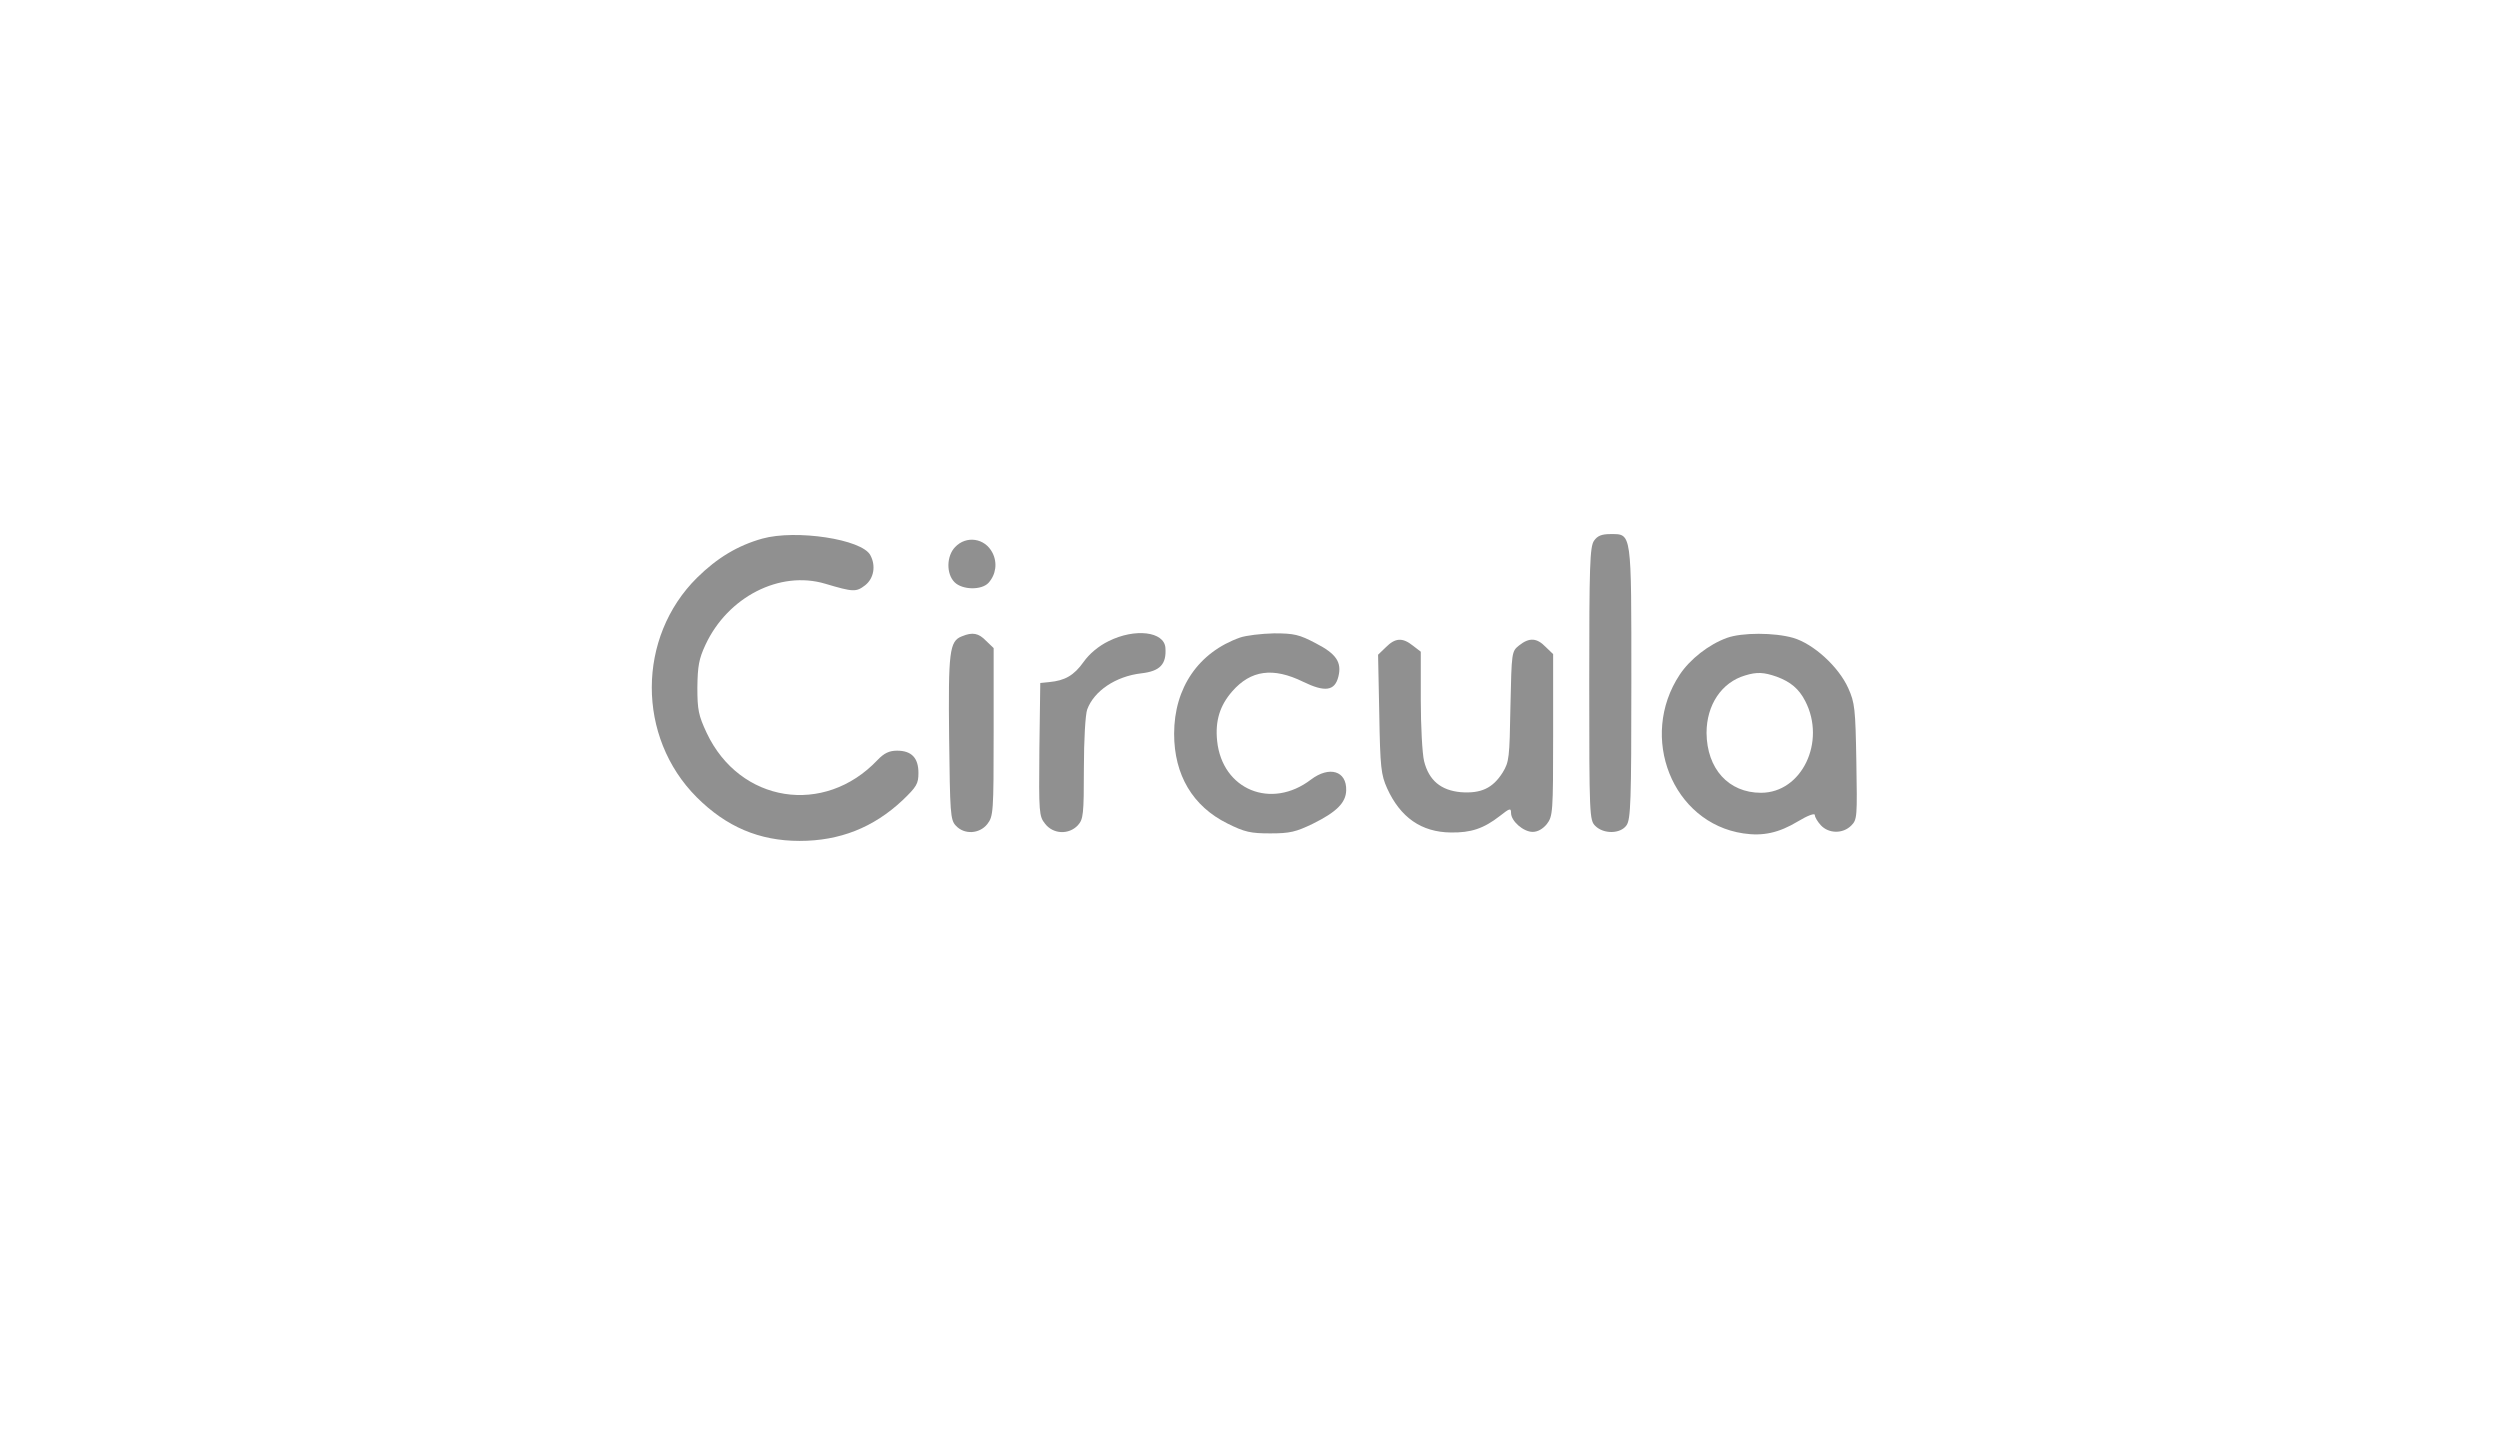 <?xml version="1.0" encoding="utf-8"?>
<svg xmlns="http://www.w3.org/2000/svg" fill="none" height="126" viewBox="0 0 220 126" width="220">
<rect fill="white" height="126" width="220"/>
<g clip-path="url(#clip0_4_220)">
<path d="M67.085 47.397C64.915 48.006 63.115 49.091 61.341 50.838C56.047 56.079 56.021 64.868 61.315 70.162C63.909 72.756 66.821 74 70.368 74C73.888 74 76.853 72.835 79.421 70.427C80.665 69.235 80.823 68.971 80.823 68.018C80.823 66.694 80.215 66.059 78.944 66.059C78.256 66.059 77.806 66.271 77.224 66.879C72.538 71.829 65.1 70.665 62.188 64.497C61.474 62.962 61.368 62.485 61.368 60.5C61.394 58.621 61.5 57.985 62.082 56.741C64.041 52.532 68.621 50.176 72.618 51.368C75.106 52.109 75.344 52.109 76.138 51.5C76.906 50.891 77.091 49.779 76.588 48.853C75.847 47.45 70.05 46.577 67.085 47.397Z" fill="#909090"/>
<path d="M140.276 47.582C139.906 48.112 139.853 49.753 139.853 60.156C139.853 71.803 139.879 72.174 140.382 72.677C141.123 73.418 142.606 73.391 143.135 72.624C143.506 72.094 143.559 70.479 143.559 60.103C143.559 46.656 143.612 47 141.706 47C140.938 47 140.568 47.159 140.276 47.582Z" fill="#909090"/>
<path d="M84.053 48.138C83.285 48.932 83.259 50.494 84 51.235C84.688 51.923 86.382 51.95 86.991 51.288C87.653 50.547 87.785 49.515 87.335 48.641C86.674 47.344 85.032 47.106 84.053 48.138Z" fill="#909090"/>
<path d="M84.635 56C83.55 56.423 83.444 57.35 83.523 64.921C83.603 71.538 83.629 72.147 84.106 72.65C84.847 73.471 86.197 73.391 86.885 72.518C87.415 71.829 87.441 71.485 87.441 64.418V57.032L86.779 56.397C86.118 55.709 85.588 55.603 84.635 56Z" fill="#909090"/>
<path d="M97.553 56.423C96.679 56.847 95.859 57.535 95.356 58.25C94.509 59.441 93.715 59.891 92.338 60.023L91.544 60.103L91.465 65.953C91.412 71.538 91.438 71.829 91.968 72.491C92.682 73.418 94.059 73.471 94.853 72.624C95.329 72.094 95.382 71.697 95.382 67.621C95.382 65.106 95.515 62.856 95.674 62.432C96.282 60.791 98.188 59.521 100.412 59.256C102.079 59.071 102.662 58.462 102.556 57.006C102.45 55.577 99.882 55.259 97.553 56.423Z" fill="#909090"/>
<path d="M109.121 56.106C105.468 57.403 103.323 60.526 103.323 64.576C103.323 68.203 104.965 70.956 108.009 72.465C109.544 73.232 110.073 73.338 111.794 73.338C113.515 73.338 114.044 73.206 115.526 72.491C117.618 71.459 118.438 70.638 118.465 69.553C118.518 67.832 116.982 67.382 115.368 68.6C111.873 71.274 107.559 69.5 107.109 65.212C106.923 63.438 107.347 62.088 108.432 60.844C110.073 58.965 112.032 58.7 114.679 59.997C116.585 60.924 117.459 60.818 117.776 59.547C118.094 58.276 117.591 57.535 115.791 56.609C114.335 55.841 113.885 55.735 112.112 55.735C110.973 55.762 109.65 55.921 109.121 56.106Z" fill="#909090"/>
<path d="M151.976 56.132C150.362 56.715 148.721 58.012 147.821 59.362C144.168 64.868 147.185 72.412 153.406 73.338C155.153 73.603 156.556 73.285 158.223 72.279C159.097 71.75 159.706 71.538 159.706 71.724C159.706 71.909 159.944 72.306 160.235 72.624C160.923 73.365 162.168 73.391 162.909 72.65C163.438 72.121 163.438 71.882 163.359 67.038C163.279 62.353 163.226 61.85 162.644 60.553C161.797 58.673 159.6 56.662 157.8 56.132C156.132 55.656 153.3 55.656 151.976 56.132ZM156.344 59.547C157.562 59.997 158.303 60.606 158.859 61.691C160.712 65.265 158.568 69.765 154.968 69.765C152.109 69.765 150.203 67.647 150.176 64.497C150.176 62.035 151.5 60.05 153.565 59.441C154.597 59.123 155.206 59.15 156.344 59.547Z" fill="#909090"/>
<path d="M121.959 56.953L121.271 57.615L121.376 62.829C121.456 67.568 121.535 68.177 122.065 69.368C123.229 71.935 125.082 73.232 127.676 73.259C129.45 73.285 130.562 72.915 131.991 71.803C132.865 71.115 132.971 71.088 132.971 71.538C132.971 72.253 134.056 73.206 134.876 73.206C135.326 73.206 135.776 72.941 136.121 72.518C136.65 71.829 136.676 71.485 136.676 64.682V57.562L136.015 56.926C135.247 56.132 134.585 56.079 133.685 56.794C133.023 57.324 133.023 57.35 132.918 62.168C132.838 66.694 132.812 67.038 132.229 67.991C131.356 69.368 130.323 69.844 128.55 69.712C126.803 69.553 125.744 68.679 125.321 66.985C125.162 66.35 125.029 63.915 125.029 61.585V57.35L124.341 56.821C123.415 56.079 122.779 56.132 121.959 56.953Z" fill="#909090"/>
</g>
<defs>
<clipPath id="clip0_4_220">
<rect fill="white" height="27" transform="translate(57 47)" width="106.412"/>
</clipPath>
</defs>
</svg>